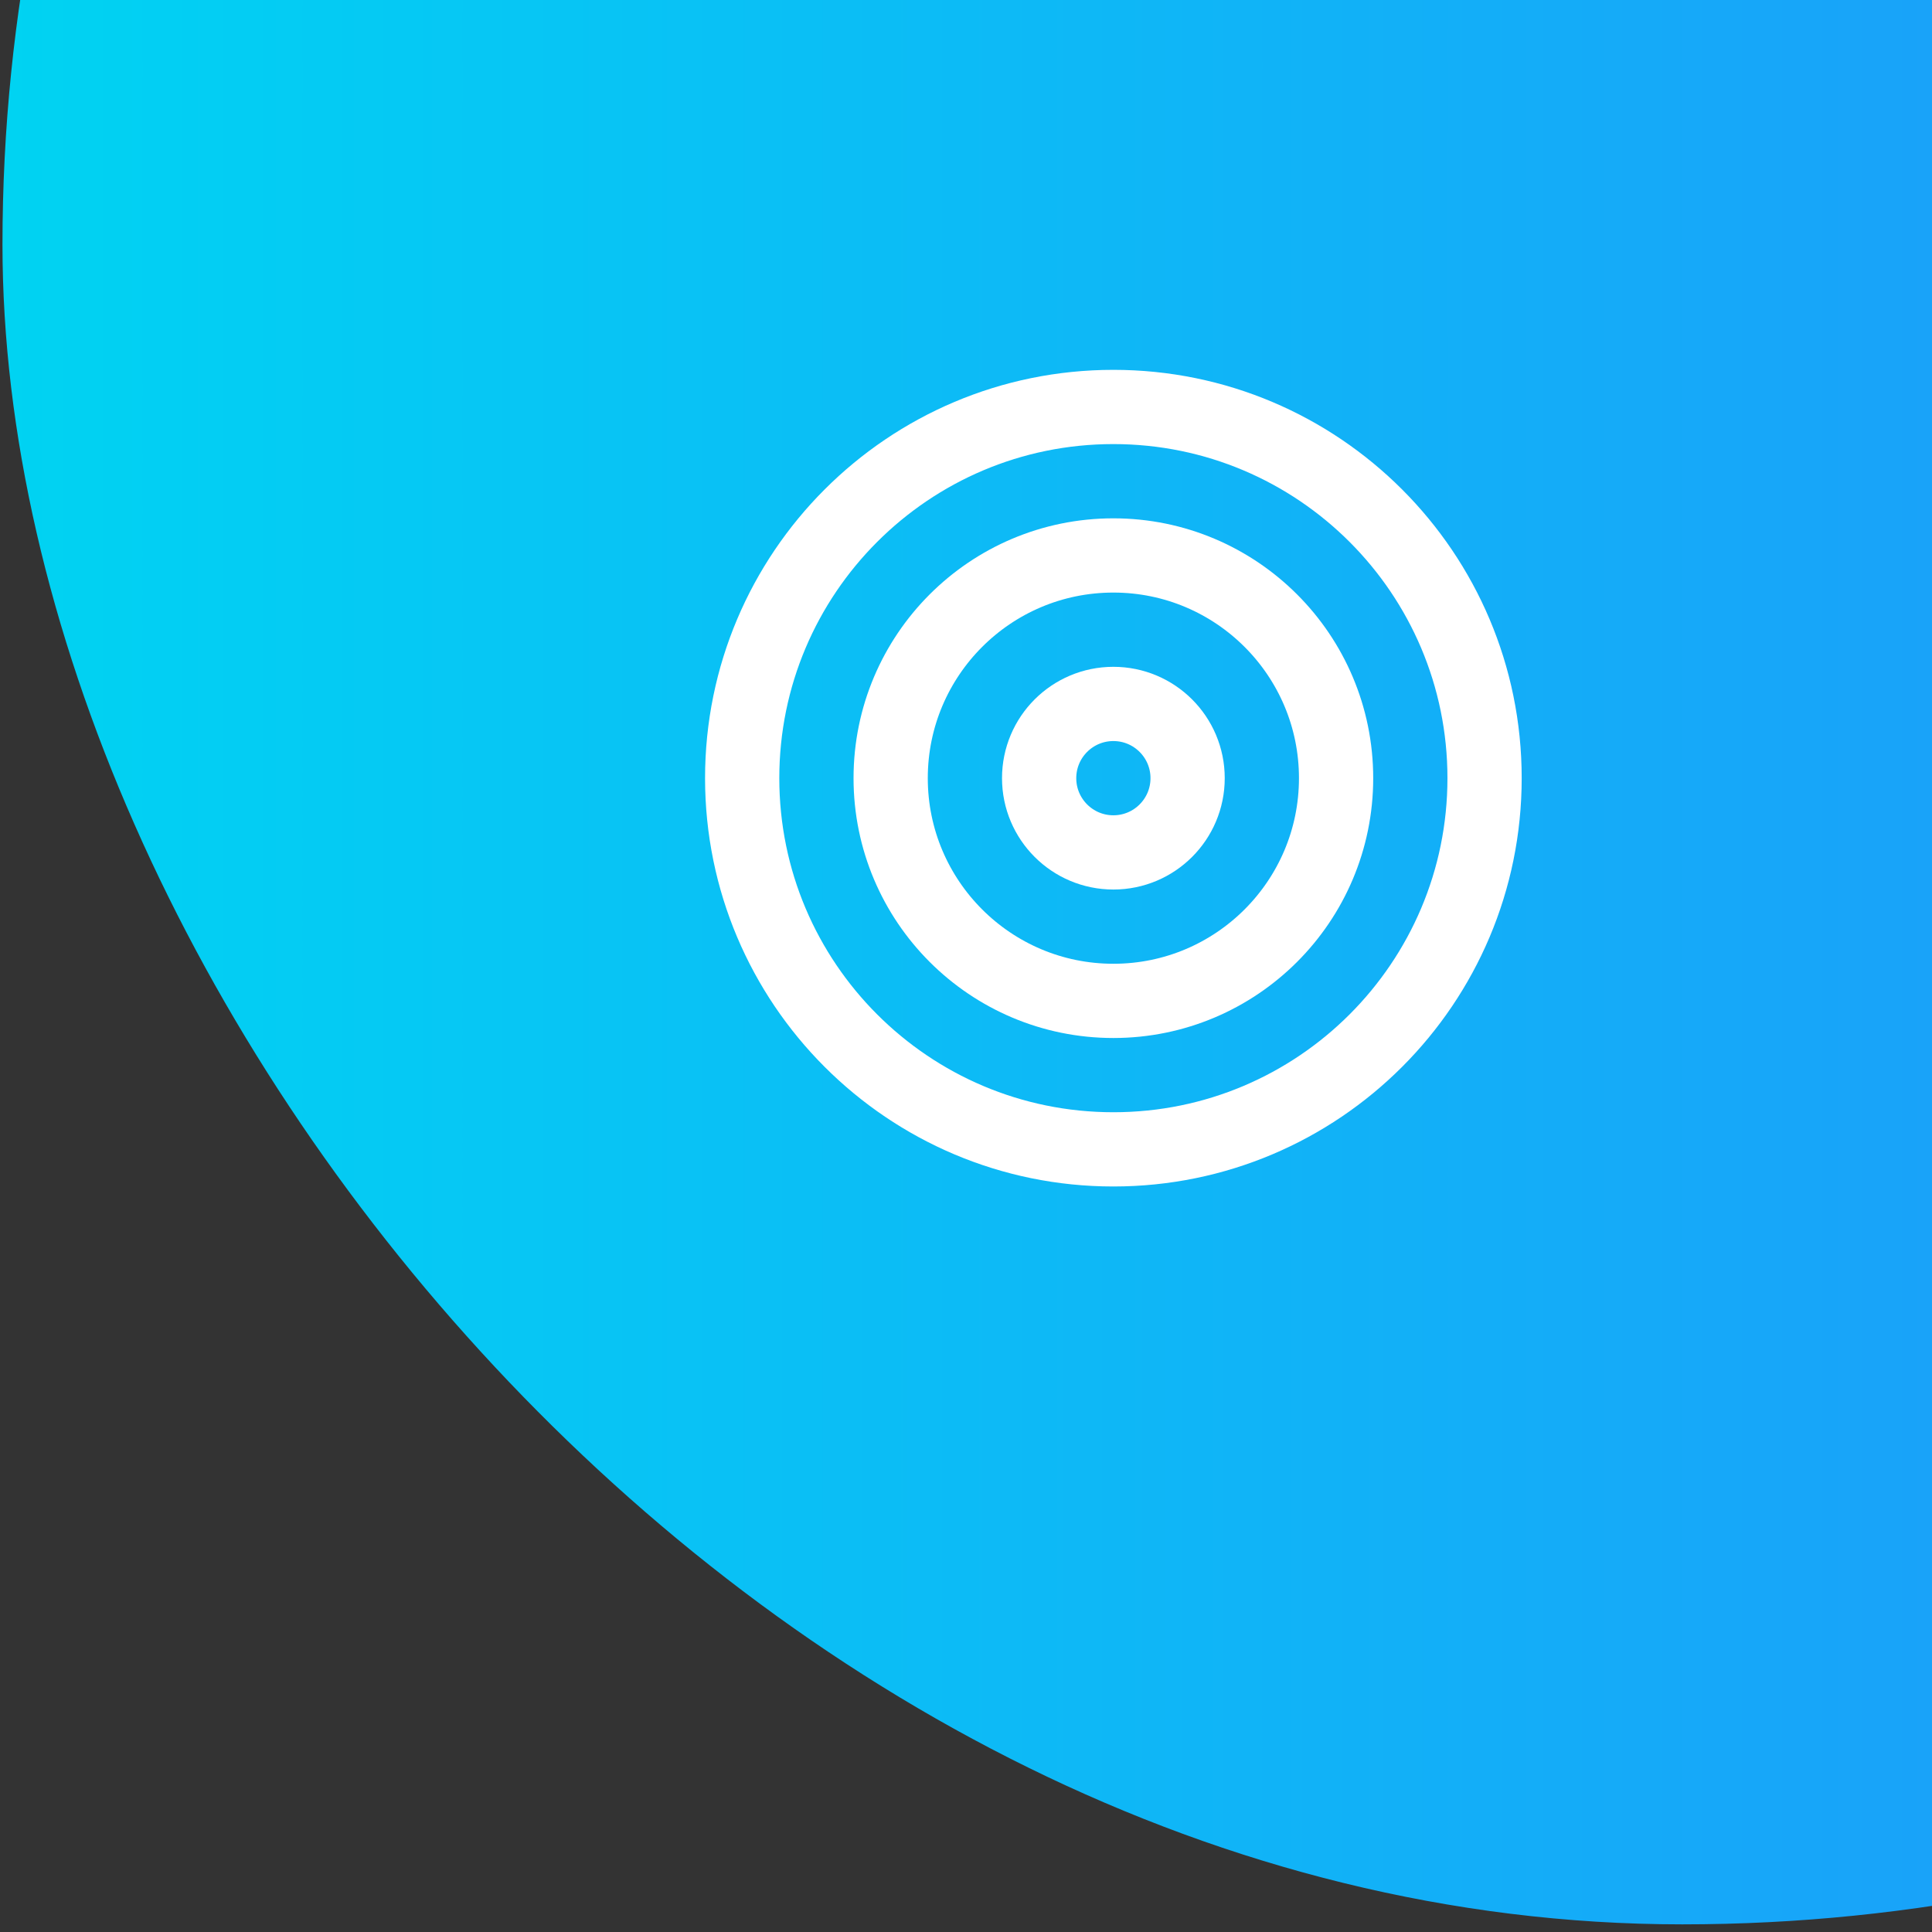 <svg width="180" height="180" viewBox="0 0 180 180" fill="none" xmlns="http://www.w3.org/2000/svg">
<rect x="0" y="0" width="180" height="180" fill="#333333" stroke="none"/>
<rect x="0.23" y="-133.712" width="313" height="313" rx="156.5" fill="url(#paint0_linear_225_280)"/>
<path d="M103.73 107.083C122.83 107.083 138.314 91.6 138.314 72.5C138.314 53.4 122.83 37.916 103.73 37.916C84.63 37.916 69.147 53.4 69.147 72.5C69.147 91.6 84.63 107.083 103.73 107.083Z" stroke="white" stroke-width="6.917" stroke-linecap="round" stroke-linejoin="round"/>
<path d="M103.73 93.25C115.19 93.25 124.48 83.96 124.48 72.5C124.48 61.04 115.19 51.75 103.73 51.75C92.271 51.75 82.981 61.04 82.981 72.5C82.981 83.96 92.271 93.25 103.73 93.25Z" stroke="white" stroke-width="6.917" stroke-linecap="round" stroke-linejoin="round"/>
<path d="M103.731 79.417C107.551 79.417 110.647 76.32 110.647 72.5C110.647 68.68 107.551 65.584 103.731 65.584C99.911 65.584 96.814 68.68 96.814 72.5C96.814 76.32 99.911 79.417 103.731 79.417Z" stroke="white" stroke-width="6.917" stroke-linecap="round" stroke-linejoin="round"/>
<defs>
<linearGradient id="paint0_linear_225_280" x1="0.23" y1="22.788" x2="313.23" y2="22.788" gradientUnits="userSpaceOnUse">
<stop stop-color="#00D3F2"/>
<stop offset="1" stop-color="#2B7FFF"/>
</linearGradient>
</defs>
</svg>
